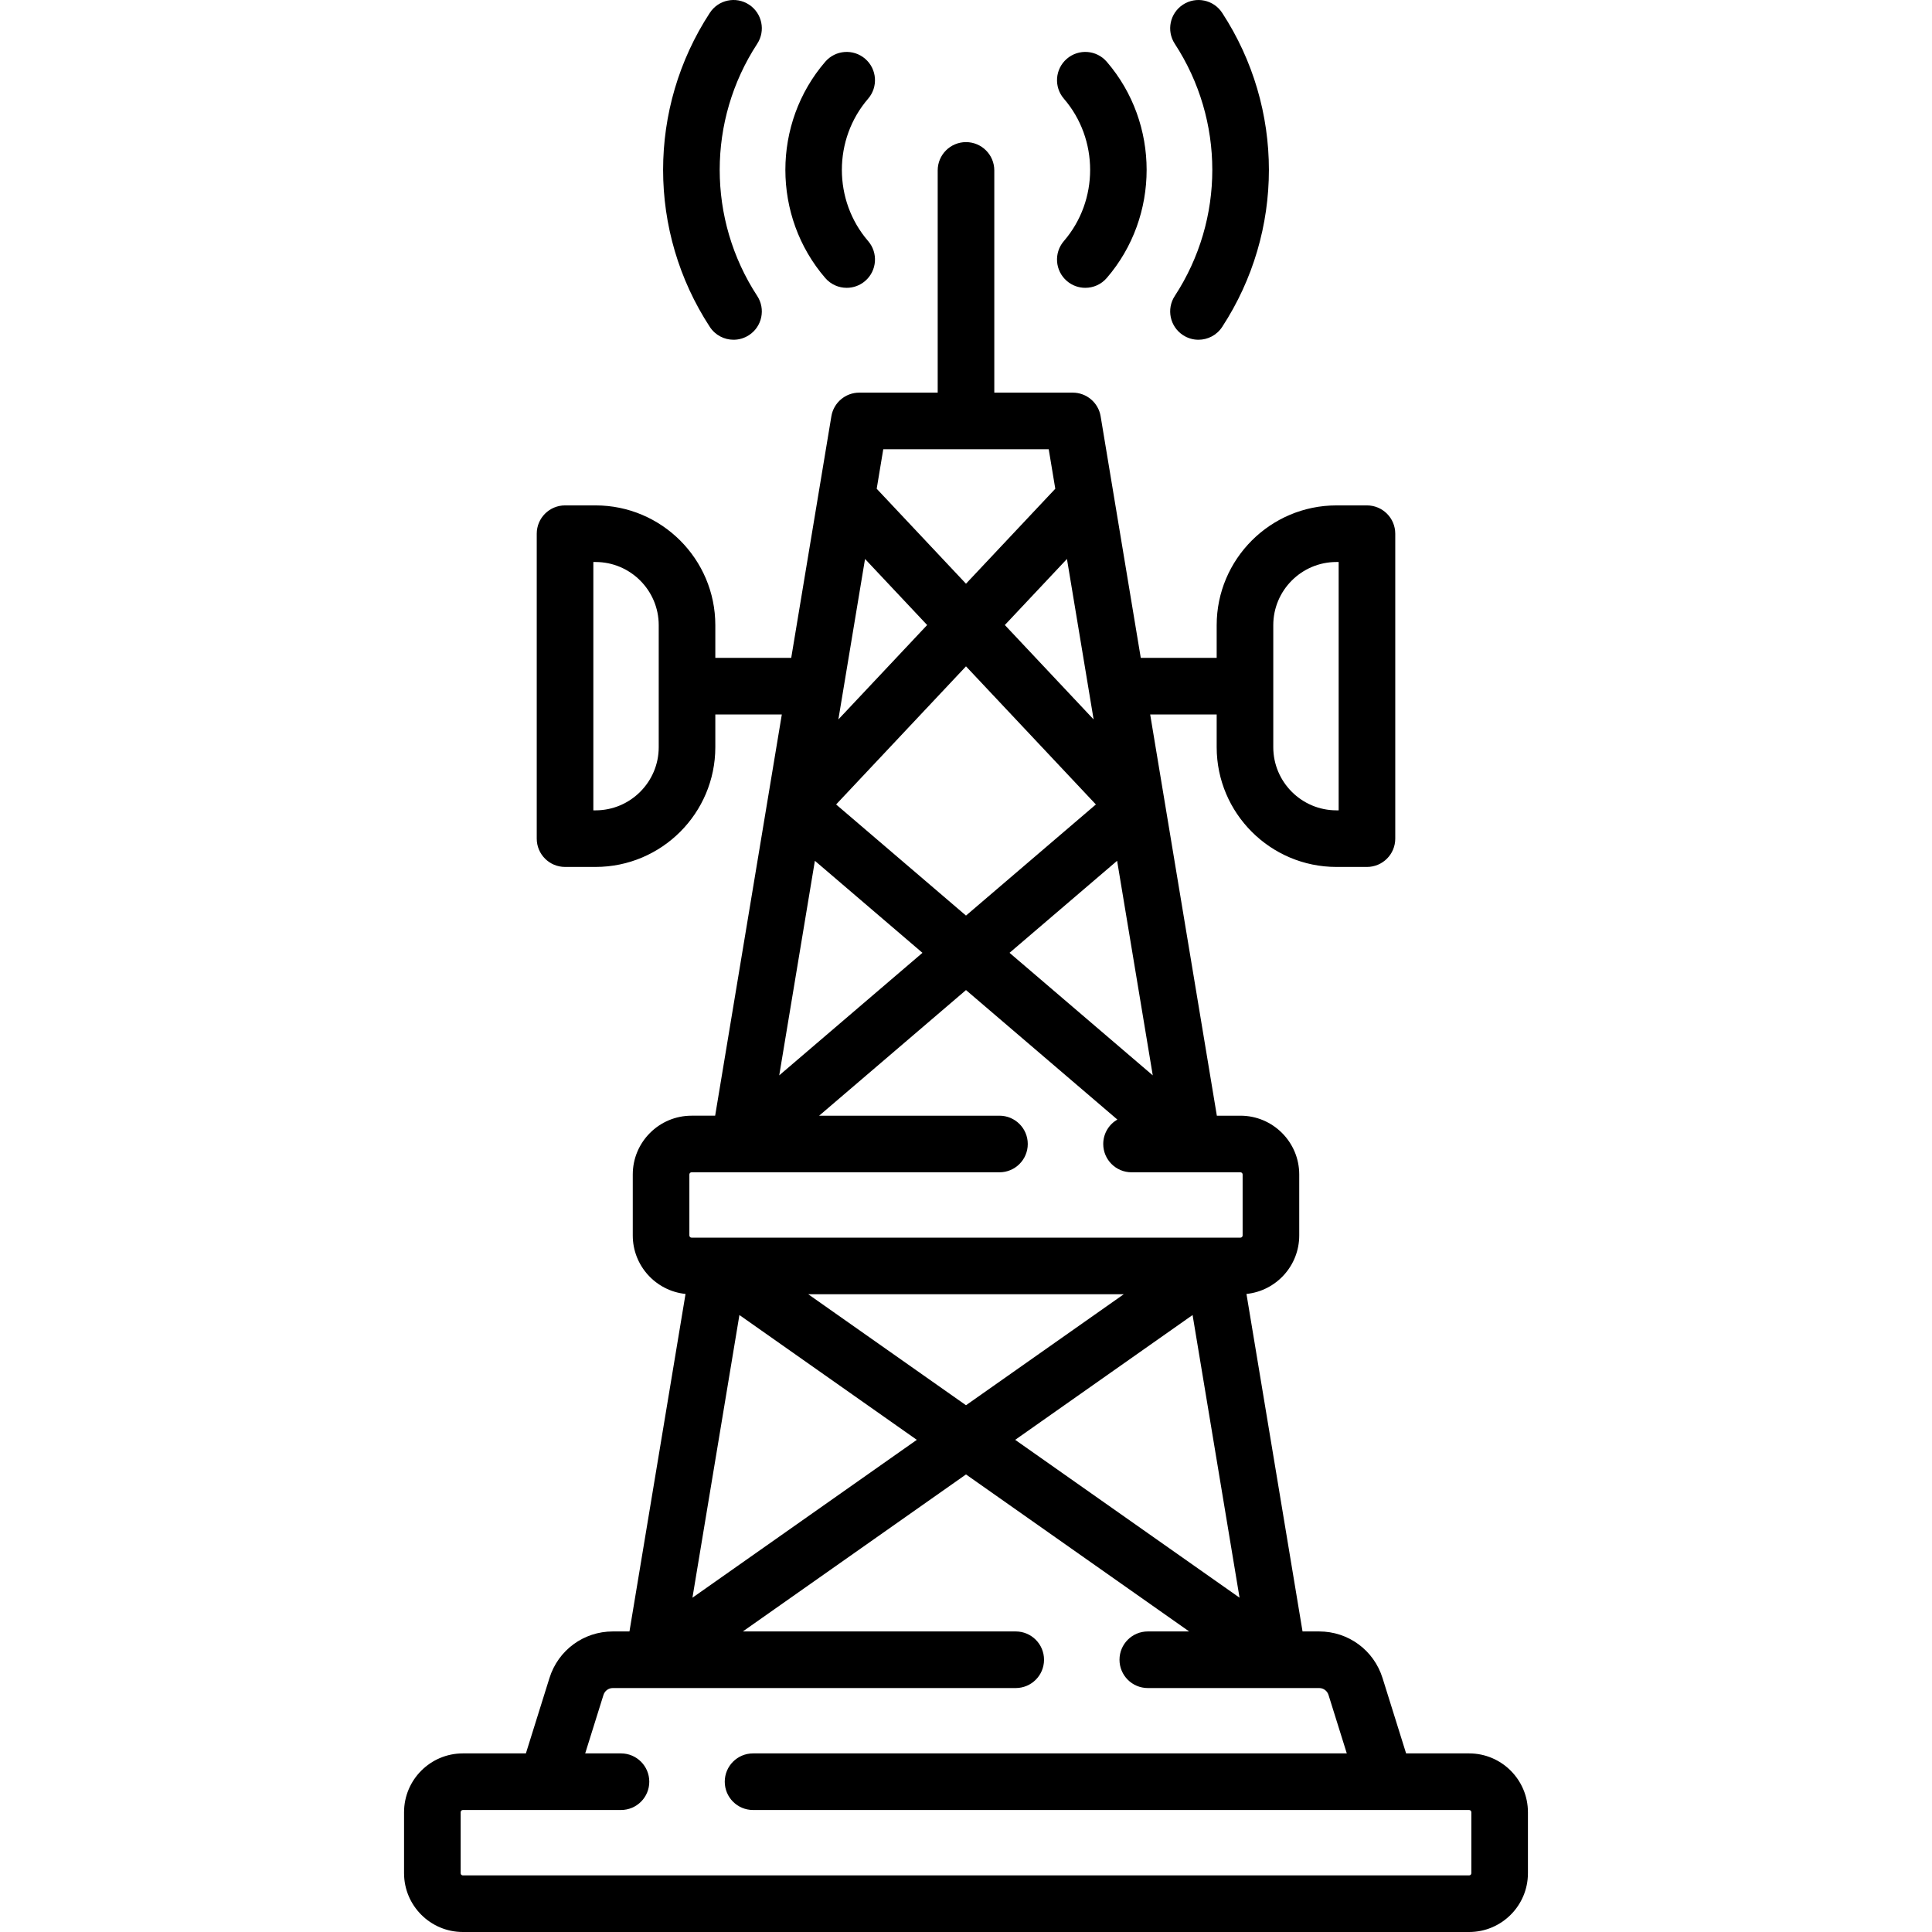 <svg id="Capa_1" enable-background="new 0 0 512 512" height="512" viewBox="0 0 512 512" width="512" xmlns="http://www.w3.org/2000/svg"><g><g><path d="m313.509 88.815c1.265.826 2.688 1.222 4.094 1.222 2.448 0 4.848-1.197 6.286-3.4 16.511-25.282 16.511-57.955 0-83.236-2.265-3.468-6.913-4.442-10.38-2.179-3.469 2.265-4.443 6.912-2.179 10.38 13.257 20.3 13.257 46.533 0 66.834-2.265 3.467-1.29 8.115 2.179 10.379z"/><path d="m282.719 74.456c1.417 1.223 3.16 1.821 4.896 1.821 2.104 0 4.198-.882 5.682-2.601 14.095-16.338 14.095-40.978 0-57.316-2.707-3.136-7.442-3.486-10.578-.779-3.136 2.706-3.485 7.441-.779 10.578 9.275 10.752 9.275 26.967 0 37.719-2.707 3.137-2.357 7.872.779 10.578z"/><path d="m194.398 90.037c1.406 0 2.829-.396 4.094-1.222 3.469-2.265 4.443-6.912 2.179-10.38-13.257-20.301-13.257-46.534 0-66.834 2.265-3.468 1.29-8.115-2.179-10.38-3.467-2.266-8.115-1.29-10.38 2.179-16.511 25.281-16.511 57.954 0 83.236 1.438 2.204 3.837 3.401 6.286 3.401z"/><path d="m224.385 76.277c1.735 0 3.479-.599 4.896-1.821 3.136-2.706 3.485-7.441.779-10.578-9.275-10.752-9.275-26.967 0-37.719 2.706-3.137 2.356-7.872-.779-10.578-3.134-2.705-7.871-2.357-10.578.779-14.095 16.338-14.095 40.978 0 57.316 1.484 1.719 3.576 2.601 5.682 2.601z"/><path d="m389.34 464.67h-16.707l-6.244-19.969c-2.312-7.388-9.062-12.352-16.799-12.352h-4.403l-14.861-89.44c7.844-.801 13.984-7.446 13.984-15.499v-16.16c0-8.591-6.988-15.58-15.579-15.58h-6.254l-17.667-106.328h17.622v8.662c0 17.504 14.24 31.744 31.743 31.744h8.082c4.143 0 7.5-3.357 7.5-7.5v-80.813c0-4.143-3.357-7.5-7.5-7.5h-8.082c-17.503 0-31.743 14.24-31.743 31.744v8.663h-20.115l-10.638-64.021c-.601-3.618-3.73-6.27-7.398-6.27h-20.781v-58.891c0-4.143-3.357-7.5-7.5-7.5s-7.5 3.357-7.5 7.5v58.89h-20.78c-3.668 0-6.798 2.652-7.398 6.27l-10.638 64.021h-20.115v-8.663c0-17.504-14.24-31.744-31.743-31.744h-8.082c-4.143 0-7.5 3.357-7.5 7.5v80.813c0 4.143 3.357 7.5 7.5 7.5h8.082c17.503 0 31.743-14.24 31.743-31.744v-8.662h17.623l-17.668 106.329h-6.254c-8.591 0-15.579 6.989-15.579 15.58v16.16c0 8.052 6.14 14.697 13.984 15.499l-14.861 89.44h-4.403c-7.736 0-14.487 4.964-16.799 12.353l-6.244 19.968h-16.708c-8.591 0-15.58 6.993-15.58 15.59v16.16c0 8.591 6.989 15.58 15.58 15.58h266.68c8.591 0 15.58-6.989 15.58-15.58v-16.16c0-8.597-6.99-15.59-15.58-15.59zm-51.909-298.991c0-9.232 7.511-16.744 16.743-16.744h.582v65.813h-.582c-9.232 0-16.743-7.512-16.743-16.744zm-162.862 32.326c0 9.232-7.511 16.744-16.743 16.744h-.582v-65.813h.582c9.232 0 16.743 7.512 16.743 16.744zm39.628 144.986h83.606l-41.803 29.411zm28.769 38.581-59.461 41.835 12.447-74.912zm73.082-33.078 12.447 74.912-59.461-41.835zm-86.804-200.361 16.461 17.505-23.527 25.019zm-13.291 79.987 28.509 24.389-37.957 32.472zm5.626-14.929 34.421-36.605 34.421 36.605-34.421 29.447zm68.243-22.534-23.527-25.019 16.461-17.505zm6.225 37.463 9.448 56.861-37.957-32.472zm-18.123-109.069 1.74 10.474-23.664 25.165-23.664-25.165 1.74-10.474zm-95.233 192.199c0-.32.26-.58.579-.58h81.6c4.143 0 7.5-3.357 7.5-7.5s-3.357-7.5-7.5-7.5h-47.785l38.915-33.291 40.107 34.311c-2.232 1.299-3.737 3.711-3.737 6.48 0 4.143 3.357 7.5 7.5 7.5h28.86c.319 0 .579.26.579.58v16.16c0 .32-.26.58-.579.58h-145.46c-.319 0-.579-.26-.579-.58zm207.229 185.17c0 .32-.26.58-.58.58h-266.68c-.32 0-.58-.26-.58-.58v-16.16c0-.325.26-.59.58-.59h41.908c4.143 0 7.5-3.357 7.5-7.5s-3.357-7.5-7.5-7.5h-9.485l4.844-15.49c.342-1.095 1.34-1.83 2.482-1.83h106.771c4.143 0 7.5-3.357 7.5-7.5s-3.357-7.5-7.5-7.5h-72.319l59.139-41.608 59.139 41.608h-10.96c-4.143 0-7.5 3.357-7.5 7.5s3.357 7.5 7.5 7.5h45.41c1.143 0 2.141.735 2.482 1.829l4.844 15.491h-157.347c-4.143 0-7.5 3.357-7.5 7.5s3.357 7.5 7.5 7.5h189.772c.32 0 .58.265.58.59z"/></g></g></svg>